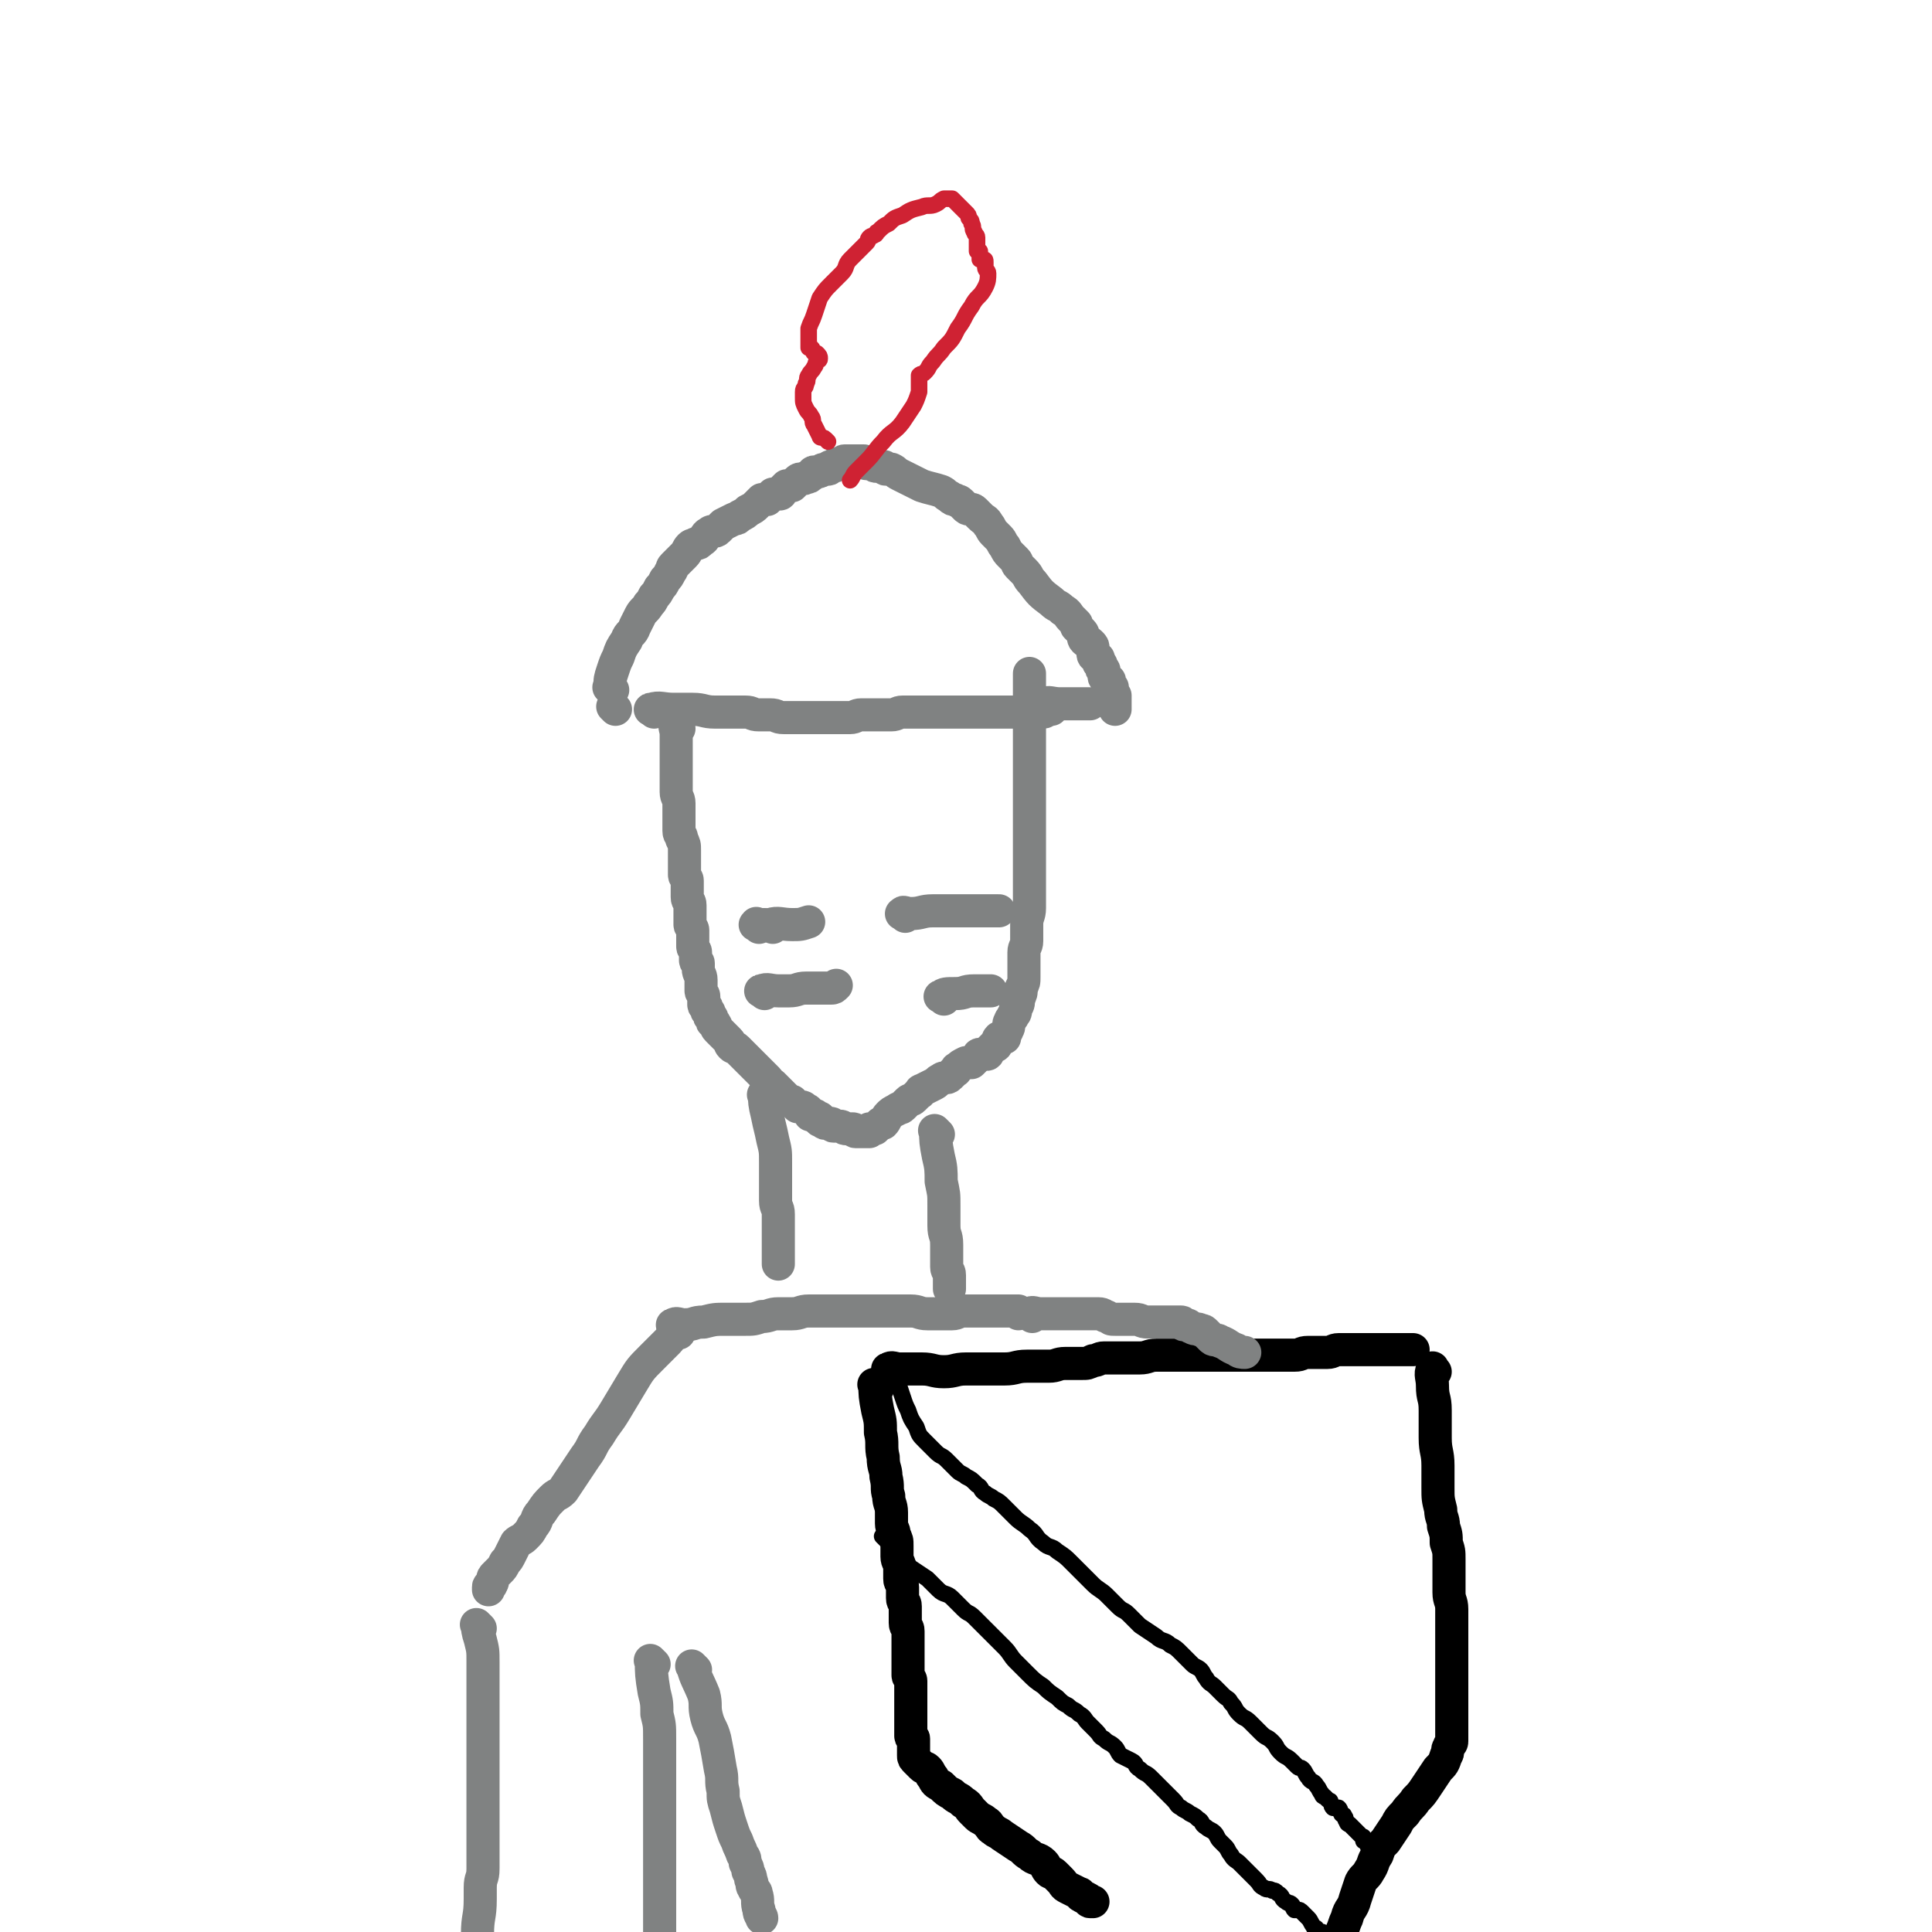 <svg viewBox='0 0 700 700' version='1.1' xmlns='http://www.w3.org/2000/svg' xmlns:xlink='http://www.w3.org/1999/xlink'><g fill='none' stroke='#808282' stroke-width='12' stroke-linecap='round' stroke-linejoin='round'><path d='M246,264c-1,-1 -1,-2 -1,-1 -1,0 0,1 0,3 0,3 0,3 0,6 0,3 0,3 0,5 0,3 0,3 0,6 0,2 0,2 0,4 0,2 1,2 1,4 0,1 0,2 0,3 0,2 0,2 0,3 0,1 0,1 0,2 0,1 0,1 0,2 0,2 1,1 1,3 1,2 1,2 1,4 0,1 0,2 0,3 0,1 0,1 0,2 0,1 0,1 0,1 0,2 0,2 0,3 0,1 1,1 1,2 0,1 0,1 0,2 0,1 0,1 0,2 0,1 0,1 0,2 0,2 1,1 1,3 0,1 0,2 0,3 0,1 0,1 0,2 0,1 0,1 0,2 0,1 1,1 1,2 0,1 0,1 0,2 0,1 0,1 0,1 0,1 0,1 0,2 0,1 0,1 0,1 0,1 1,1 1,2 0,0 0,1 0,1 0,1 0,1 0,1 0,1 0,1 0,1 0,1 1,0 1,1 0,0 0,1 0,1 0,1 0,1 0,1 0,2 1,2 1,4 0,1 0,1 0,2 0,1 0,1 0,2 0,1 1,1 1,2 0,0 0,1 0,1 0,1 0,1 0,1 0,1 0,1 0,1 0,1 1,0 1,1 0,0 0,1 0,1 0,1 1,0 1,1 0,0 0,1 0,1 0,1 1,0 1,1 0,0 0,1 0,1 0,1 1,0 1,1 1,1 0,1 1,2 1,1 1,1 2,2 1,1 1,1 2,2 1,1 0,1 1,2 1,1 1,0 2,1 1,1 1,1 2,2 1,1 1,1 1,1 1,1 1,1 2,2 1,1 1,1 2,2 1,1 1,1 2,2 1,1 1,1 2,2 1,1 0,1 1,2 0,0 1,0 1,0 1,1 1,1 2,2 1,1 1,1 1,1 1,1 1,1 1,1 1,1 1,1 2,2 0,0 1,0 1,0 1,1 1,1 2,2 0,0 1,0 1,0 1,0 1,0 2,1 1,0 1,1 1,1 1,1 0,1 1,1 0,0 1,0 1,0 1,0 0,1 1,1 0,0 1,0 1,0 0,0 0,1 0,1 0,0 1,0 1,0 1,0 0,1 1,1 0,0 1,0 1,0 1,0 1,0 1,0 1,0 0,1 1,1 0,0 1,0 1,0 1,0 1,0 1,0 2,0 1,1 3,1 1,0 1,0 2,0 1,0 0,1 1,1 1,0 1,0 2,0 1,0 1,0 1,0 1,0 1,0 1,0 1,0 1,0 1,0 0,0 0,-1 0,-1 1,0 1,0 2,0 1,-1 1,-1 2,-2 0,0 1,0 1,0 1,-1 1,-2 2,-3 1,-1 1,-1 3,-2 1,-1 1,0 2,-1 1,-1 1,-1 2,-2 1,-1 1,0 2,-1 1,-1 1,-1 2,-2 1,0 0,-1 1,-1 2,-1 2,-1 4,-2 2,-1 1,-1 3,-2 1,-1 2,0 3,-1 1,-1 1,-1 2,-2 1,0 0,-1 1,-1 1,-1 1,-1 3,-2 1,0 1,0 2,0 1,-1 1,-1 2,-2 1,0 0,-1 1,-1 0,0 1,0 1,0 1,0 1,0 1,0 1,0 1,0 1,-1 1,-1 1,-1 2,-2 1,0 1,0 1,-1 1,-1 0,-1 1,-2 0,0 1,0 1,0 1,0 1,0 1,0 0,0 0,-1 0,-1 0,-1 1,-1 1,-2 1,-1 0,-2 1,-3 0,-1 1,-1 1,-2 1,-1 1,-1 1,-3 1,-1 1,-1 1,-3 1,-2 1,-2 1,-4 1,-2 1,-2 1,-4 0,-2 0,-2 0,-4 0,-2 0,-3 0,-5 0,-2 1,-2 1,-4 0,-3 0,-3 0,-6 0,-3 1,-3 1,-6 0,-2 0,-2 0,-5 0,-3 0,-3 0,-6 0,-2 0,-2 0,-5 0,-2 0,-2 0,-5 0,-2 0,-2 0,-5 0,-2 0,-2 0,-4 0,-1 0,-1 0,-3 0,-2 0,-2 0,-5 0,-2 0,-2 0,-5 0,-1 0,-1 0,-3 0,-1 0,-1 0,-3 0,-1 0,-1 0,-3 0,-2 0,-2 0,-4 0,-1 0,-1 0,-3 0,-1 0,-1 0,-3 0,-1 0,-1 0,-3 0,-1 0,-1 0,-3 0,-1 0,-1 0,-2 0,-1 0,-1 0,-2 0,-1 0,-1 0,-2 0,-1 0,-1 0,-2 0,-1 0,-1 0,-2 0,-1 0,-1 0,-2 0,-1 0,-1 0,-2 0,0 0,0 0,-1 0,0 0,0 0,-1 0,0 0,0 0,-1 '/><path d='M237,258c-1,-1 -2,-1 -1,-1 3,-1 4,0 8,0 3,0 4,0 7,0 4,0 4,1 8,1 3,0 4,0 7,0 2,0 2,0 4,0 3,0 2,1 5,1 2,0 2,0 4,0 3,0 2,1 5,1 3,0 3,0 6,0 4,0 4,0 7,0 3,0 3,0 6,0 3,0 3,0 5,0 2,0 2,-1 4,-1 2,0 2,0 4,0 2,0 2,0 4,0 2,0 2,0 3,0 2,0 2,-1 4,-1 2,0 2,0 4,0 3,0 3,0 5,0 3,0 3,0 5,0 2,0 2,0 4,0 2,0 2,0 3,0 2,0 2,0 3,0 2,0 2,0 3,0 1,0 1,0 2,0 2,0 2,0 3,0 1,0 1,0 2,0 1,0 1,0 2,0 2,0 2,0 3,0 1,0 1,0 2,0 2,0 2,0 4,0 1,0 1,0 2,0 2,0 2,0 4,0 1,0 1,-1 2,-1 0,0 1,0 1,0 '/><path d='M222,250c-1,-1 -2,-1 -1,-1 0,-3 0,-3 1,-6 1,-3 1,-3 2,-5 1,-3 1,-3 3,-6 1,-3 2,-2 3,-5 1,-2 1,-2 2,-4 1,-2 2,-2 3,-4 1,-1 1,-1 2,-3 1,-1 1,-1 2,-3 1,-1 1,-1 2,-3 1,-1 1,-1 2,-3 1,-1 0,-1 1,-2 1,-1 1,-1 2,-2 1,-1 1,-1 2,-2 1,-1 1,-2 2,-3 1,-1 1,0 2,-1 1,0 1,0 2,-1 2,-1 1,-2 3,-3 1,-1 2,0 3,-1 1,-1 1,-1 2,-2 2,-1 2,-1 4,-2 1,0 1,0 2,-1 2,-1 2,-1 3,-2 2,-1 2,-1 3,-2 1,-1 1,-1 2,-2 1,0 1,0 2,0 1,-1 1,-1 2,-2 1,0 1,0 2,0 1,0 1,0 1,-1 1,-1 1,-1 2,-2 1,0 1,0 2,0 1,-1 1,-1 2,-2 1,-1 2,0 3,-1 1,0 1,0 2,-1 1,0 0,-1 1,-1 0,0 1,0 1,0 2,0 1,-1 3,-1 0,0 1,0 1,0 1,0 0,-1 1,-1 0,0 1,0 1,0 1,0 0,-1 1,-1 1,0 1,0 2,0 1,0 0,-1 1,-1 1,0 1,0 2,0 1,0 1,0 1,0 1,0 1,0 2,0 1,0 1,0 2,0 1,0 0,1 1,1 0,0 1,0 1,0 2,0 1,1 3,1 1,0 1,0 2,0 1,0 0,1 1,1 1,0 1,0 2,0 2,1 1,1 3,2 4,2 4,2 8,4 3,1 4,1 7,2 2,1 1,1 3,2 1,1 1,1 2,1 1,1 1,0 2,1 1,1 1,1 2,2 1,1 2,0 3,1 1,1 1,1 2,2 2,2 2,1 3,3 1,1 1,2 2,3 1,1 1,1 2,2 1,1 1,2 2,3 1,2 1,2 2,3 1,1 1,1 2,2 1,1 0,1 1,2 1,1 1,1 2,2 2,2 1,2 3,4 3,4 3,4 7,7 2,2 2,1 4,3 2,1 2,2 3,3 1,1 1,1 2,2 0,0 0,1 0,1 1,1 1,1 2,2 1,1 0,2 1,3 1,1 1,0 2,1 1,1 1,1 1,2 0,1 0,1 0,2 0,1 1,1 1,1 1,1 1,0 1,1 0,0 0,1 0,1 0,1 1,0 1,1 0,0 0,1 0,1 0,1 1,0 1,1 0,0 0,1 0,1 0,1 0,1 0,1 0,1 1,1 1,1 1,1 1,0 1,1 0,1 0,1 0,2 0,0 1,0 1,0 0,0 0,1 0,1 0,1 0,1 0,1 0,1 0,1 0,1 0,0 1,0 1,0 0,0 0,1 0,1 0,1 0,1 0,1 0,1 0,1 0,1 0,1 0,1 0,2 '/><path d='M379,256c-1,-1 -2,-1 -1,-1 2,-1 3,0 6,0 3,0 4,0 7,0 2,0 2,0 4,0 '/><path d='M223,257c-1,-1 -1,-1 -1,-1 '/><path d='M275,336c-1,-1 -2,-1 -1,-1 0,-1 0,0 1,0 1,0 1,0 2,0 '/><path d='M277,360c-1,-1 -2,-1 -1,-1 2,-1 3,0 6,0 2,0 2,0 4,0 3,0 3,-1 6,-1 2,0 2,0 4,0 2,0 2,0 3,0 1,0 1,0 2,0 1,0 1,0 2,-1 '/><path d='M328,332c-1,-1 -2,-1 -1,-1 0,-1 1,0 3,0 4,0 4,-1 8,-1 3,0 4,0 7,0 4,0 4,0 8,0 3,0 3,0 5,0 1,0 1,0 2,0 1,0 1,0 1,0 1,0 1,0 1,0 '/><path d='M342,362c-1,-1 -2,-1 -1,-1 1,-1 2,-1 5,-1 4,0 3,-1 7,-1 3,0 3,0 6,0 '/><path d='M280,336c-1,-1 -2,-1 -1,-1 3,-1 4,0 8,0 3,0 3,0 6,-1 '/><path d='M278,398c-1,-1 -2,-2 -1,-1 0,2 0,3 1,7 1,5 1,4 2,9 1,4 1,4 1,8 0,4 0,4 0,8 0,3 0,3 0,6 0,3 1,2 1,5 0,2 0,2 0,4 0,2 0,2 0,4 0,2 0,2 0,4 0,1 0,1 0,2 0,1 0,1 0,1 0,1 0,1 0,1 0,1 0,1 0,1 0,1 0,1 0,1 '/><path d='M340,411c-1,-1 -2,-2 -1,-1 0,3 0,4 1,9 1,4 1,5 1,9 1,5 1,4 1,9 0,3 0,4 0,7 0,4 1,3 1,7 0,2 0,3 0,5 0,2 0,2 0,3 0,2 1,1 1,3 0,1 0,1 0,2 0,1 0,1 0,2 0,1 0,1 0,1 '/></g>
<g fill='none' stroke='#000000' stroke-width='12' stroke-linecap='round' stroke-linejoin='round'><path d='M323,497c-1,-1 -2,-1 -1,-1 1,-1 2,0 4,0 4,0 4,0 8,0 4,0 4,1 8,1 4,0 4,-1 8,-1 3,0 4,0 7,0 4,0 4,0 7,0 4,0 4,-1 8,-1 4,0 4,0 8,0 3,0 3,-1 6,-1 3,0 3,0 6,0 2,0 2,0 4,-1 2,0 2,-1 4,-1 3,0 4,0 7,0 3,0 3,0 6,0 3,0 3,-1 6,-1 2,0 3,0 5,0 2,0 2,0 4,0 2,0 2,0 3,0 2,0 2,0 4,0 2,0 2,0 3,0 2,0 2,0 4,0 4,0 4,0 7,0 3,0 3,0 6,0 3,0 3,0 5,0 3,0 3,0 5,0 2,0 2,0 4,0 3,0 2,-1 5,-1 2,0 2,0 4,0 2,0 2,0 3,0 2,0 2,-1 4,-1 1,0 2,0 3,0 2,0 2,0 4,0 3,0 3,0 5,0 3,0 3,0 5,0 2,0 2,0 3,0 2,0 2,0 3,0 1,0 1,0 2,0 1,0 1,0 1,0 1,0 1,0 1,0 '/><path d='M318,503c-1,-1 -2,-2 -1,-1 0,3 0,4 1,9 1,4 1,4 1,8 1,4 0,5 1,9 0,4 1,4 1,7 1,4 0,4 1,7 0,3 1,3 1,6 0,2 0,2 0,4 0,2 1,2 1,4 1,2 1,2 1,4 0,2 0,2 0,4 0,2 1,2 1,4 0,2 0,2 0,4 0,2 1,1 1,3 0,2 0,2 0,4 0,2 1,1 1,3 0,1 0,2 0,3 0,2 0,2 0,3 0,2 1,1 1,3 0,2 0,2 0,4 0,2 0,2 0,3 0,1 0,1 0,2 0,1 0,1 0,2 0,1 0,1 0,2 0,1 0,1 0,1 0,1 0,1 0,1 0,1 0,1 0,1 0,1 1,1 1,2 0,0 0,1 0,1 0,1 0,1 0,1 0,1 0,1 0,1 0,1 0,1 0,1 0,1 0,1 0,2 0,1 0,1 0,1 0,1 0,1 0,1 0,1 0,1 0,1 0,1 0,1 0,1 0,1 0,1 0,2 0,1 0,1 0,2 0,1 0,1 0,1 0,1 0,1 0,2 0,1 0,1 0,1 0,1 0,1 0,2 0,1 1,0 1,1 0,1 0,1 0,2 0,1 0,1 0,1 0,1 0,1 0,1 0,1 0,1 0,2 0,1 0,1 1,2 1,1 1,1 2,2 1,1 1,0 2,1 1,1 1,2 2,3 1,2 1,2 3,3 2,2 2,2 4,3 2,2 2,1 4,3 2,1 2,2 3,3 1,1 1,1 2,2 1,1 2,1 3,2 2,1 1,2 3,3 1,1 2,1 3,2 3,2 3,2 6,4 2,1 2,2 4,3 2,2 3,1 5,3 1,1 1,2 2,3 1,1 1,0 2,1 1,1 1,1 2,2 2,2 1,2 3,3 2,1 2,1 4,2 1,0 0,1 1,1 1,1 1,0 2,1 1,0 0,1 1,1 0,0 1,0 1,0 '/><path d='M520,497c-1,-1 -1,-2 -1,-1 -1,2 0,3 0,6 0,5 1,4 1,9 0,5 0,5 0,10 0,5 1,5 1,10 0,4 0,4 0,8 0,4 0,4 1,8 0,3 1,3 1,6 1,3 1,3 1,6 1,3 1,3 1,6 0,3 0,3 0,6 0,3 0,3 0,6 0,3 1,3 1,6 0,2 0,3 0,5 0,3 0,3 0,5 0,3 0,3 0,5 0,2 0,2 0,3 0,2 0,2 0,3 0,1 0,1 0,2 0,2 0,2 0,3 0,1 0,1 0,2 0,1 0,1 0,2 0,2 0,2 0,3 0,2 0,2 0,3 0,1 0,1 0,2 0,2 0,2 0,3 0,1 0,1 0,1 0,1 0,1 0,2 0,1 0,1 0,1 0,1 0,1 0,2 0,1 0,1 0,1 0,1 -1,1 -1,2 -1,1 0,2 -1,3 -1,3 -1,3 -3,5 -2,3 -2,3 -4,6 -2,3 -2,3 -4,5 -2,3 -2,2 -4,5 -2,2 -2,2 -3,4 -2,3 -2,3 -4,6 -2,2 -2,2 -3,5 -2,3 -1,3 -3,6 -1,2 -2,2 -3,4 -1,3 -1,3 -2,6 -1,4 -2,3 -3,7 -1,2 -1,3 -2,5 -1,3 -2,3 -3,6 -1,2 0,3 -1,5 -1,2 -1,2 -2,4 -1,1 0,2 -1,3 -1,2 -1,2 -3,4 -2,2 -3,2 -5,4 -1,0 0,1 -1,1 '/></g>
<g fill='none' stroke='#808282' stroke-width='12' stroke-linecap='round' stroke-linejoin='round'><path d='M245,481c-1,-1 -2,-1 -1,-1 1,-1 2,0 4,0 4,0 3,-1 7,-1 4,-1 4,-1 8,-1 3,0 4,0 7,0 3,0 3,0 6,-1 3,0 3,-1 6,-1 2,0 3,0 5,0 3,0 3,-1 6,-1 3,0 4,0 7,0 3,0 3,0 5,0 2,0 2,0 3,0 2,0 2,0 3,0 2,0 2,0 4,0 2,0 2,0 3,0 2,0 2,0 3,0 2,0 2,0 4,0 3,0 3,0 5,0 3,0 3,1 6,1 2,0 3,0 5,0 2,0 2,0 4,0 2,0 2,-1 4,-1 1,0 2,0 3,0 1,0 1,0 2,0 2,0 2,0 3,0 2,0 2,0 3,0 2,0 2,0 3,0 1,0 1,0 2,0 1,0 1,0 2,0 1,0 1,0 1,0 1,0 1,0 1,0 0,0 0,1 0,1 '/><path d='M246,483c-1,-1 -1,-2 -1,-1 -2,1 -1,2 -3,4 -3,3 -3,3 -6,6 -4,4 -4,4 -7,9 -3,5 -3,5 -6,10 -3,5 -3,4 -6,9 -3,4 -2,4 -5,8 -2,3 -2,3 -4,6 -2,3 -2,3 -4,6 -2,2 -2,1 -4,3 -2,2 -2,2 -4,5 -2,2 -1,3 -3,5 -1,2 -1,2 -3,4 -1,1 -2,1 -3,2 -1,2 -1,2 -2,4 -1,2 -1,2 -2,3 -1,2 -1,2 -2,3 -1,1 -1,1 -2,2 -1,1 0,2 -1,3 0,1 -1,0 -1,1 0,0 0,1 0,1 '/><path d='M174,590c-1,-1 -2,-2 -1,-1 0,1 0,2 1,5 1,4 1,4 1,8 0,4 0,5 0,9 0,5 0,5 0,10 0,5 0,5 0,9 0,5 0,5 0,9 0,5 0,5 0,9 0,4 0,4 0,8 0,4 0,4 0,8 0,3 0,3 0,6 0,4 0,4 0,7 0,4 -1,3 -1,7 0,2 0,2 0,4 0,7 -1,6 -1,13 0,1 0,2 0,3 0,1 0,1 0,2 0,1 0,1 0,2 0,1 0,1 0,1 '/><path d='M237,603c-1,-1 -2,-2 -1,-1 0,4 0,5 1,11 1,4 1,4 1,8 1,4 1,4 1,9 0,5 0,5 0,10 0,5 0,5 0,9 0,4 0,4 0,8 0,4 0,4 0,7 0,3 0,3 0,5 0,3 0,3 0,6 0,3 0,3 0,5 0,2 0,2 0,4 0,2 0,2 0,4 0,2 0,2 0,4 0,2 0,2 0,3 0,2 0,2 0,3 0,1 0,1 0,2 '/><path d='M252,605c-1,-1 -2,-2 -1,-1 1,4 2,5 4,10 1,4 0,4 1,8 1,4 2,4 3,8 1,5 1,5 2,11 1,4 0,4 1,8 0,3 0,3 1,6 1,4 1,4 2,7 1,3 1,3 2,5 1,3 1,2 2,5 1,1 1,2 1,3 1,2 1,2 1,3 1,2 1,2 1,3 1,2 0,2 1,3 0,1 1,1 1,2 1,3 0,3 1,6 0,2 1,2 1,3 '/><path d='M374,477c-1,-1 -2,-1 -1,-1 1,-1 2,0 4,0 2,0 2,0 4,0 3,0 3,0 5,0 2,0 2,0 4,0 1,0 1,0 2,0 1,0 1,0 1,0 1,0 1,0 2,0 1,0 1,0 1,0 1,0 1,0 2,0 2,0 2,1 3,1 2,1 1,1 3,1 1,0 2,0 3,0 2,0 2,0 4,0 3,0 2,1 5,1 1,0 2,0 3,0 2,0 2,0 4,0 1,0 1,0 1,0 1,0 1,0 2,0 1,0 1,0 1,0 1,0 1,0 1,0 1,0 0,1 1,1 0,0 1,0 1,0 1,0 1,1 2,1 1,1 2,0 3,1 1,0 1,0 2,1 1,1 1,1 2,2 1,1 2,0 3,1 3,1 3,2 6,3 1,1 2,1 3,1 '/></g>
<g fill='none' stroke='#CF2233' stroke-width='6' stroke-linecap='round' stroke-linejoin='round'><path d='M300,160c-1,-1 -1,-1 -1,-1 -1,-1 -2,0 -2,-1 -1,-2 -1,-2 -2,-4 -1,-1 0,-2 -1,-3 -1,-2 -1,-1 -2,-3 -1,-2 -1,-2 -1,-4 0,-1 0,-1 0,-2 0,-2 1,-1 1,-3 1,-1 0,-2 1,-3 1,-2 1,-1 2,-3 1,-1 0,-1 1,-2 0,-1 1,0 1,-1 0,-1 0,-1 -1,-2 0,0 -1,0 -1,0 -1,-1 0,-1 -1,-2 0,0 -1,0 -1,0 0,0 0,0 0,-1 0,-1 0,-1 0,-3 0,-1 0,-2 0,-3 1,-3 1,-2 2,-5 1,-3 1,-3 2,-6 2,-3 2,-3 4,-5 2,-2 2,-2 4,-4 2,-2 1,-3 3,-5 1,-1 1,-1 2,-2 1,-1 1,-1 2,-2 1,-1 1,-1 2,-2 1,-1 0,-1 1,-2 1,-1 1,0 2,-1 1,0 0,-1 1,-1 2,-2 2,-2 4,-3 2,-2 2,-2 5,-3 3,-2 3,-2 7,-3 2,-1 3,0 5,-1 2,-1 1,-1 3,-2 1,0 1,0 2,0 1,0 1,0 1,0 1,1 1,1 2,2 1,1 1,1 1,1 1,1 1,1 2,2 1,1 1,1 1,2 1,1 1,1 1,2 1,1 0,2 1,3 0,1 1,1 1,2 0,1 0,1 0,2 0,2 0,2 0,3 0,0 1,0 1,0 0,1 0,1 0,2 0,1 0,1 0,1 0,0 1,0 1,0 1,0 1,0 1,1 0,0 0,1 0,1 0,1 0,1 0,1 0,1 1,1 1,2 0,2 0,3 -1,5 -2,4 -3,3 -5,7 -3,4 -2,4 -5,8 -2,4 -2,4 -5,7 -2,3 -2,2 -4,5 -2,2 -1,2 -3,4 -1,1 -1,0 -2,1 0,0 0,1 0,1 0,3 0,3 0,5 -1,3 -1,3 -2,5 -2,3 -2,3 -4,6 -3,4 -4,3 -7,7 -3,3 -3,4 -6,7 -2,2 -2,2 -4,4 -1,1 -1,2 -2,3 '/></g>
<g fill='none' stroke='#000000' stroke-width='6' stroke-linecap='round' stroke-linejoin='round'><path d='M325,499c-1,-1 -2,-2 -1,-1 0,0 0,1 1,2 1,3 1,3 2,6 1,3 1,3 2,5 1,3 1,3 3,6 1,3 1,3 3,5 2,2 2,2 4,4 2,2 2,1 4,3 2,2 2,2 4,4 1,1 2,1 3,2 2,1 2,1 4,3 2,1 1,2 3,3 1,1 2,1 3,2 2,1 2,1 4,3 2,2 2,2 4,4 2,2 3,2 5,4 3,2 2,3 5,5 2,2 3,1 5,3 3,2 3,2 5,4 2,2 2,2 4,4 2,2 2,2 4,4 2,2 3,2 5,4 2,2 2,2 4,4 2,2 2,1 4,3 2,2 2,2 4,4 3,2 3,2 6,4 2,2 3,1 5,3 2,1 2,1 4,3 2,2 2,2 4,4 1,1 2,1 3,2 1,1 1,2 2,3 1,2 2,2 3,3 2,2 2,2 3,3 2,2 2,1 3,3 2,2 1,2 3,4 2,2 2,1 4,3 2,2 2,2 4,4 2,2 2,1 4,3 2,2 1,2 3,4 2,2 2,1 4,3 1,1 1,1 2,2 1,1 1,0 2,1 1,1 1,2 2,3 1,2 2,1 3,3 1,1 1,2 2,3 0,1 1,1 1,1 1,1 1,1 1,1 1,1 1,0 1,1 1,1 0,1 1,2 1,0 1,0 2,0 1,1 0,1 1,2 0,1 1,0 1,1 1,1 0,1 1,2 0,1 1,1 1,1 1,1 1,1 1,1 1,1 1,1 2,2 1,1 1,1 1,1 1,1 1,0 1,1 0,0 0,1 0,1 0,0 1,0 1,0 1,1 0,2 1,2 1,1 2,0 3,0 '/><path d='M321,558c-1,-1 -2,-2 -1,-1 2,2 3,3 6,6 2,2 2,3 4,5 3,2 3,2 6,4 2,2 2,2 4,4 2,2 3,1 5,3 2,2 2,2 4,4 2,2 2,1 4,3 2,2 2,2 4,4 2,2 2,2 3,3 2,2 2,2 4,4 2,2 2,3 4,5 2,2 2,2 4,4 3,3 3,3 6,5 2,2 2,2 5,4 2,2 2,2 4,3 2,2 2,1 4,3 2,1 2,2 3,3 2,2 2,2 3,3 2,2 1,2 3,3 2,2 2,1 4,3 1,1 1,2 2,3 2,1 2,1 4,2 2,1 1,2 3,3 2,2 2,1 4,3 2,2 2,2 4,4 2,2 2,2 4,4 2,2 1,2 3,3 1,1 2,1 3,2 2,1 2,1 3,2 2,1 1,2 3,3 1,1 2,1 3,2 1,1 1,2 2,3 1,1 1,1 2,2 1,1 1,2 2,3 1,2 2,2 3,3 1,1 1,1 2,2 1,1 1,1 2,2 1,1 1,1 2,2 2,2 1,2 3,3 1,1 2,0 3,1 1,0 1,0 2,1 2,1 1,2 3,3 1,1 1,0 2,1 1,1 0,1 1,2 0,0 1,0 1,0 1,0 1,0 2,1 1,1 1,1 2,2 1,1 1,2 2,3 0,1 1,0 1,1 0,0 0,1 0,1 0,0 1,0 1,0 1,0 1,0 1,0 0,0 0,1 0,1 '/></g>
</svg>